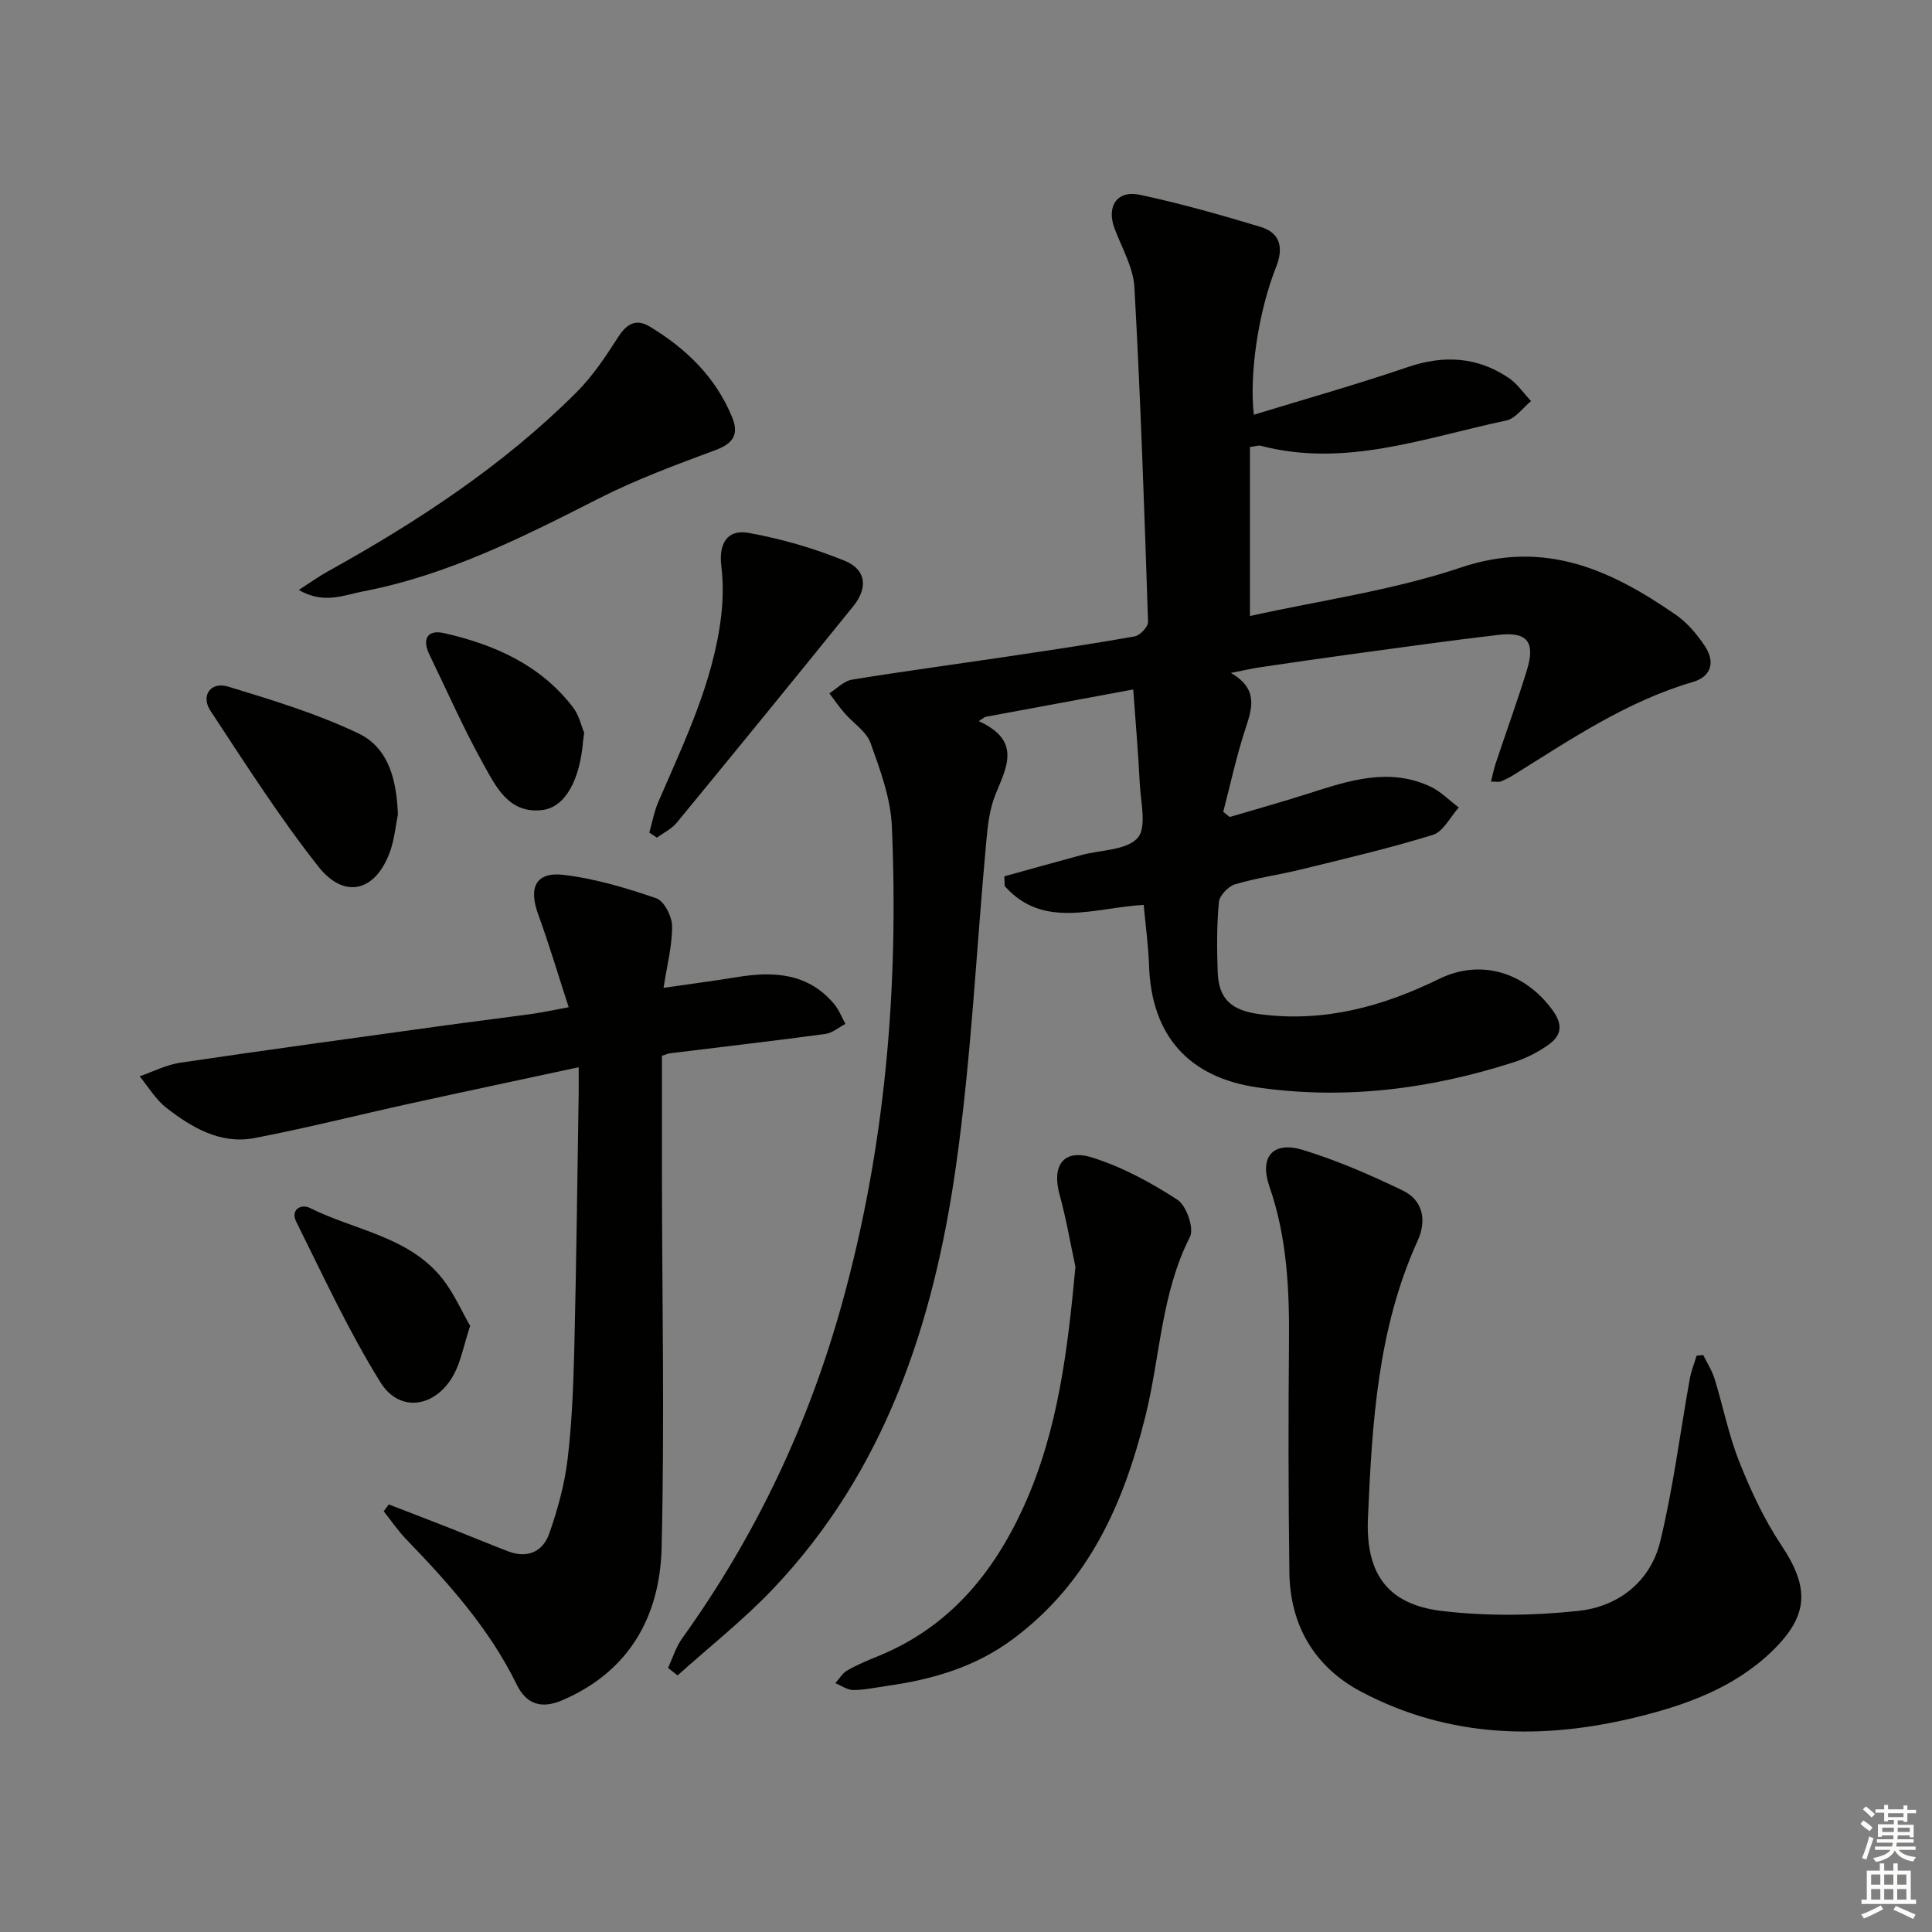 <svg enable-background="new 0 0 400 400" viewBox="0 0 400 400" xmlns="http://www.w3.org/2000/svg"><rect x="0" y="0" width="400" height="400" fill="#808080" stroke="none"/><g fill="#010100"><path d="m259.59 85.87c10.67-3.27 21.36-6.28 31.85-9.86 7.48-2.55 14.38-2.15 20.89 2.21 1.81 1.22 3.12 3.19 4.66 4.82-1.7 1.38-3.22 3.62-5.12 4.02-16.76 3.52-33.28 9.85-50.89 5.22-.43-.11-.94.1-2.19.26v35c14.38-3.2 29.47-5.27 43.66-10.04 17.41-5.85 31.05.49 44.49 9.77 2.39 1.65 4.42 4.06 6.04 6.5 2.13 3.22 1.42 6.29-2.53 7.44-13.63 3.99-25.21 11.85-37.06 19.23-.84.52-1.74.98-2.66 1.35-.41.17-.95.03-2.04.03.35-1.37.58-2.57.96-3.72 2.15-6.46 4.48-12.86 6.48-19.36 1.79-5.82.08-7.99-5.84-7.3-10.05 1.17-20.08 2.59-30.11 3.95-6.41.87-12.82 1.8-19.22 2.75-1.74.26-3.46.66-6.11 1.18 5.77 3.35 4.39 7.34 2.96 11.7-1.83 5.58-3.06 11.36-4.55 17.05.45.36.89.72 1.34 1.08 5.44-1.61 10.9-3.13 16.3-4.86 8.29-2.65 16.59-5.45 25.18-1.47 2.19 1.01 3.97 2.88 5.95 4.36-1.77 1.95-3.2 4.99-5.37 5.67-9 2.79-18.21 4.93-27.38 7.18-4.51 1.11-9.15 1.73-13.58 3.06-1.4.42-3.21 2.32-3.34 3.68-.45 4.79-.42 9.65-.25 14.48.2 5.73 2.99 7.99 8.79 8.74 13.22 1.72 25.3-1.57 37.04-7.31 8.72-4.26 17.87-1.34 23.55 6.54 2.24 3.11 1.68 5.28-.97 7.14-2.14 1.5-4.58 2.75-7.06 3.55-17.31 5.57-34.97 7.84-53.1 5.23-14.26-2.06-21.96-10.73-22.46-25.18-.14-4.12-.71-8.22-1.11-12.61-10.14.55-20.75 5.17-28.78-3.9-.02-.67-.05-1.34-.07-2.02 5.33-1.47 10.66-2.96 16-4.41 3.99-1.08 9.29-.96 11.59-3.53 1.95-2.19.62-7.47.44-11.37-.3-6.23-.85-12.45-1.35-19.37-10.97 2.03-20.82 3.86-30.66 5.68-.44.29-.89.58-1.33.87 9 4.11 5.71 9.61 3.44 15.27-1.15 2.86-1.54 6.1-1.83 9.21-2.11 22.66-3.14 45.46-6.36 67.95-4.63 32.34-14.64 62.85-37.86 87.26-6.1 6.42-13.13 11.95-19.74 17.89-.66-.52-1.31-1.04-1.97-1.56.96-2.05 1.63-4.32 2.93-6.13 15.19-21.14 26.13-44.22 33.1-69.35 8.99-32.39 11.74-65.37 10.31-98.77-.25-5.81-2.41-11.66-4.41-17.23-.86-2.41-3.6-4.12-5.41-6.22-1.12-1.29-2.09-2.71-3.12-4.08 1.55-.97 3-2.55 4.66-2.82 10.65-1.74 21.35-3.17 32.02-4.76 8.86-1.32 17.72-2.63 26.53-4.2 1.11-.2 2.81-2 2.77-3.01-.76-23.09-1.54-46.18-2.82-69.24-.23-4.12-2.58-8.15-4.1-12.16-1.74-4.58.46-8.04 5.24-7.02 8.4 1.79 16.7 4.15 24.93 6.63 4.16 1.25 4.85 4.33 3.25 8.36-3.7 9.34-5.55 22.16-4.6 30.55z"/><path d="m80.5 311.48c4.22 1.63 8.45 3.25 12.67 4.91 4.01 1.58 7.99 3.25 12.02 4.79 4 1.54 7.21.09 8.53-3.68 1.73-4.96 3.17-10.14 3.79-15.34.91-7.58 1.2-15.25 1.39-22.89.43-17.63.63-35.27.91-52.91.03-1.62 0-3.24 0-5.4-12.09 2.6-23.58 5.03-35.05 7.55-10.69 2.35-21.31 5.05-32.05 7.11-7.05 1.35-12.97-2.14-18.28-6.27-2.2-1.71-3.7-4.31-5.52-6.51 2.8-.97 5.54-2.4 8.42-2.82 17.89-2.65 35.82-5.09 53.74-7.57 6.41-.89 12.83-1.67 19.24-2.56 2.09-.29 4.16-.75 7.43-1.36-2.21-6.79-4.07-13.07-6.31-19.21-2.05-5.62-.49-8.88 5.33-8.18 6.49.78 12.91 2.7 19.12 4.84 1.63.56 3.26 3.79 3.27 5.8.02 4.06-1.06 8.13-1.77 12.74 5.24-.76 10.28-1.41 15.29-2.23 7.58-1.24 14.68-.82 20.05 5.61.99 1.18 1.56 2.72 2.32 4.09-1.38.72-2.71 1.88-4.16 2.08-10.7 1.44-21.43 2.68-32.15 4-.46.06-.89.27-1.68.52 0 8.3-.01 16.6 0 24.9.03 25.65.55 51.3-.07 76.93-.34 14.16-6.64 25.59-20.49 31.57-4.19 1.81-7.41 1.06-9.51-3.22-5.64-11.53-14.06-20.94-22.87-30.07-1.72-1.78-3.12-3.86-4.67-5.81.35-.47.7-.94 1.06-1.41z"/><path d="m352.64 280.55c.8 1.65 1.83 3.23 2.36 4.96 1.76 5.71 2.91 11.64 5.11 17.16 2.37 5.95 5.12 11.88 8.66 17.19 5.84 8.74 5.83 14.5-1.82 21.94-7.76 7.54-17.67 11.15-27.87 13.66-19.58 4.83-38.96 4.45-57.19-5.17-9.69-5.1-14.8-13.72-14.94-24.77-.2-15.82-.23-31.64-.08-47.45.1-11.01-.38-21.84-4.05-32.42-2.14-6.18.76-9.45 6.92-7.57 7.1 2.17 13.99 5.18 20.7 8.41 4.23 2.04 4.95 6.25 3.09 10.34-8.32 18.28-9.45 37.82-10.31 57.4-.51 11.55 4 17.97 15.36 19.31 9.31 1.1 18.93.98 28.26-.03 8.23-.89 14.87-6.06 16.89-14.36 2.69-11.06 4.1-22.44 6.12-33.67.29-1.64.94-3.21 1.42-4.81.45-.04.91-.08 1.37-.12z"/><path d="m222.66 262.29c-1.07-4.99-1.93-10.03-3.28-14.94-1.67-6.05.79-9.57 6.76-7.69 6.21 1.95 12.15 5.17 17.63 8.73 1.86 1.21 3.5 5.92 2.6 7.68-5.96 11.72-6.15 24.75-9.21 37.09-4.52 18.19-11.73 34.46-27.35 46.12-7.93 5.92-16.79 8.44-26.25 9.78-2.3.33-4.6.84-6.9.84-1.24 0-2.48-.91-3.71-1.42.81-.9 1.47-2.07 2.47-2.64 2.01-1.15 4.18-2.06 6.33-2.93 14.59-5.93 23.83-16.99 30.19-30.97 7.16-15.75 9.1-32.5 10.72-49.65z"/><path d="m61.86 122.14c2.53-1.63 4.18-2.82 5.95-3.8 18.65-10.34 36.39-21.97 51.54-37.11 3.36-3.35 6.06-7.43 8.64-11.45 1.77-2.77 3.73-3.86 6.53-2.17 7.54 4.56 13.67 10.47 17.07 18.8 1.41 3.46.27 5.38-3.39 6.75-8.2 3.05-16.46 6.1-24.24 10.05-15.69 7.99-31.38 15.9-48.84 19.24-3.86.74-8.08 2.72-13.26-.31z"/><path d="m134.43 172.38c.61-2.12 1-4.33 1.86-6.33 5.38-12.49 11.39-24.78 13.02-38.51.41-3.42.44-6.97.03-10.38-.55-4.58 1.19-7.64 5.68-6.83 6.76 1.22 13.5 3.18 19.86 5.77 4.48 1.83 4.86 5.6 1.78 9.41-12.12 15-24.31 29.94-36.56 44.84-1.05 1.28-2.71 2.06-4.09 3.08-.52-.35-1.05-.7-1.58-1.05z"/><path d="m82.38 168.65c-.48 2.42-.72 4.93-1.49 7.25-2.88 8.59-9.45 10.52-14.98 3.51-8.08-10.25-15.13-21.32-22.33-32.24-2.07-3.13.04-6.12 3.64-5.02 9.16 2.79 18.43 5.6 27.02 9.71 6.35 3.04 7.89 9.88 8.14 16.79z"/><path d="m97.34 274.51c-1.37 4.19-1.93 7.36-3.37 10.05-3.68 6.81-11.18 8.08-15.17 1.68-6.62-10.62-11.88-22.09-17.48-33.32-1.21-2.43.97-3.77 2.88-2.81 9.22 4.62 20.35 5.85 27.3 14.51 2.46 3.07 4.07 6.83 5.84 9.89z"/><path d="m120.96 151.73c-.14.95-.2 1.28-.23 1.61-.65 8.11-3.68 13.83-8.51 14.38-7.01.8-9.66-5.07-12.32-9.84-4.03-7.25-7.37-14.89-11-22.36-1.58-3.26-.37-5.22 3.04-4.44 10.4 2.36 19.93 6.56 26.66 15.32 1.27 1.62 1.74 3.87 2.36 5.33z"/></g><path d="m385.2 377.6.6-.7c.6.4 1.3.9 1.9 1.5l-.6.7c-.8-.5-1.4-1-1.9-1.5zm.3 7.1c.6-1.4 1.1-2.9 1.5-4.5.3.1.6.3.9.4-.5 1.4-1 2.9-1.5 4.4zm.2-10.1.6-.6c.7.5 1.3 1.1 1.9 1.6l-.7.7c-.6-.6-1.2-1.2-1.8-1.7zm8.4-.8h.8v.9h1.8v.7h-1.8v1.8h-.8v-.3h-1.2v.9h3.3v2.6h-.8v-.4h-2.5c0 .3 0 .6-.1.8h3.4v.7h-3.5c0 .3-.1.6-.1.8h4v.7h-3.5c.7.9 1.9 1.3 3.6 1.5-.2.2-.4.5-.6.9-1.9-.3-3.2-1.1-3.8-2.3-.5 1.1-1.8 2-3.9 2.4-.2-.3-.4-.5-.6-.8 1.9-.4 3.1-.9 3.6-1.7h-3.2v-.7h3.5c.1-.2.1-.5.2-.8h-3.3v-.7h3.4c0-.2 0-.5 0-.8h-2.4v.3h-.8v-2.6h3.3v-.9h-1.2v.3h-.8v-1.8h-1.8v-.7h1.8v-.9h.8v.9h3.2zm-4.4 5.5h2.4c0-.3 0-.6 0-.9h-2.4zm1.2-3.1h3.2v-.8h-3.2zm4.4 2.2h-2.4v.9h2.5v-.9z" fill="#fbfcfa"/><path d="m389.2 385.8h.9v1.5h1.9v-1.5h.9v1.5h2.7v6h1.1v.9h-11.3v-.9h1.1v-6h2.7zm.2 8.7.5.8c-1.2.6-2.5 1.3-4 1.9-.2-.3-.3-.6-.6-.8 1.6-.6 3-1.3 4.1-1.9zm-2-4.3h1.9v-2.1h-1.9zm0 3.1h1.9v-2.2h-1.9zm2.7-3.1h1.9v-2.1h-1.9zm0 3.1h1.9v-2.2h-1.9zm2.4 1.3c1.4.6 2.7 1.2 4.1 1.8l-.5.9c-1.5-.7-2.8-1.4-4.1-1.9zm2.2-6.5h-1.9v2.1h1.9zm-1.9 5.2h1.9v-2.2h-1.9z" fill="#fbfcfa"/></svg>